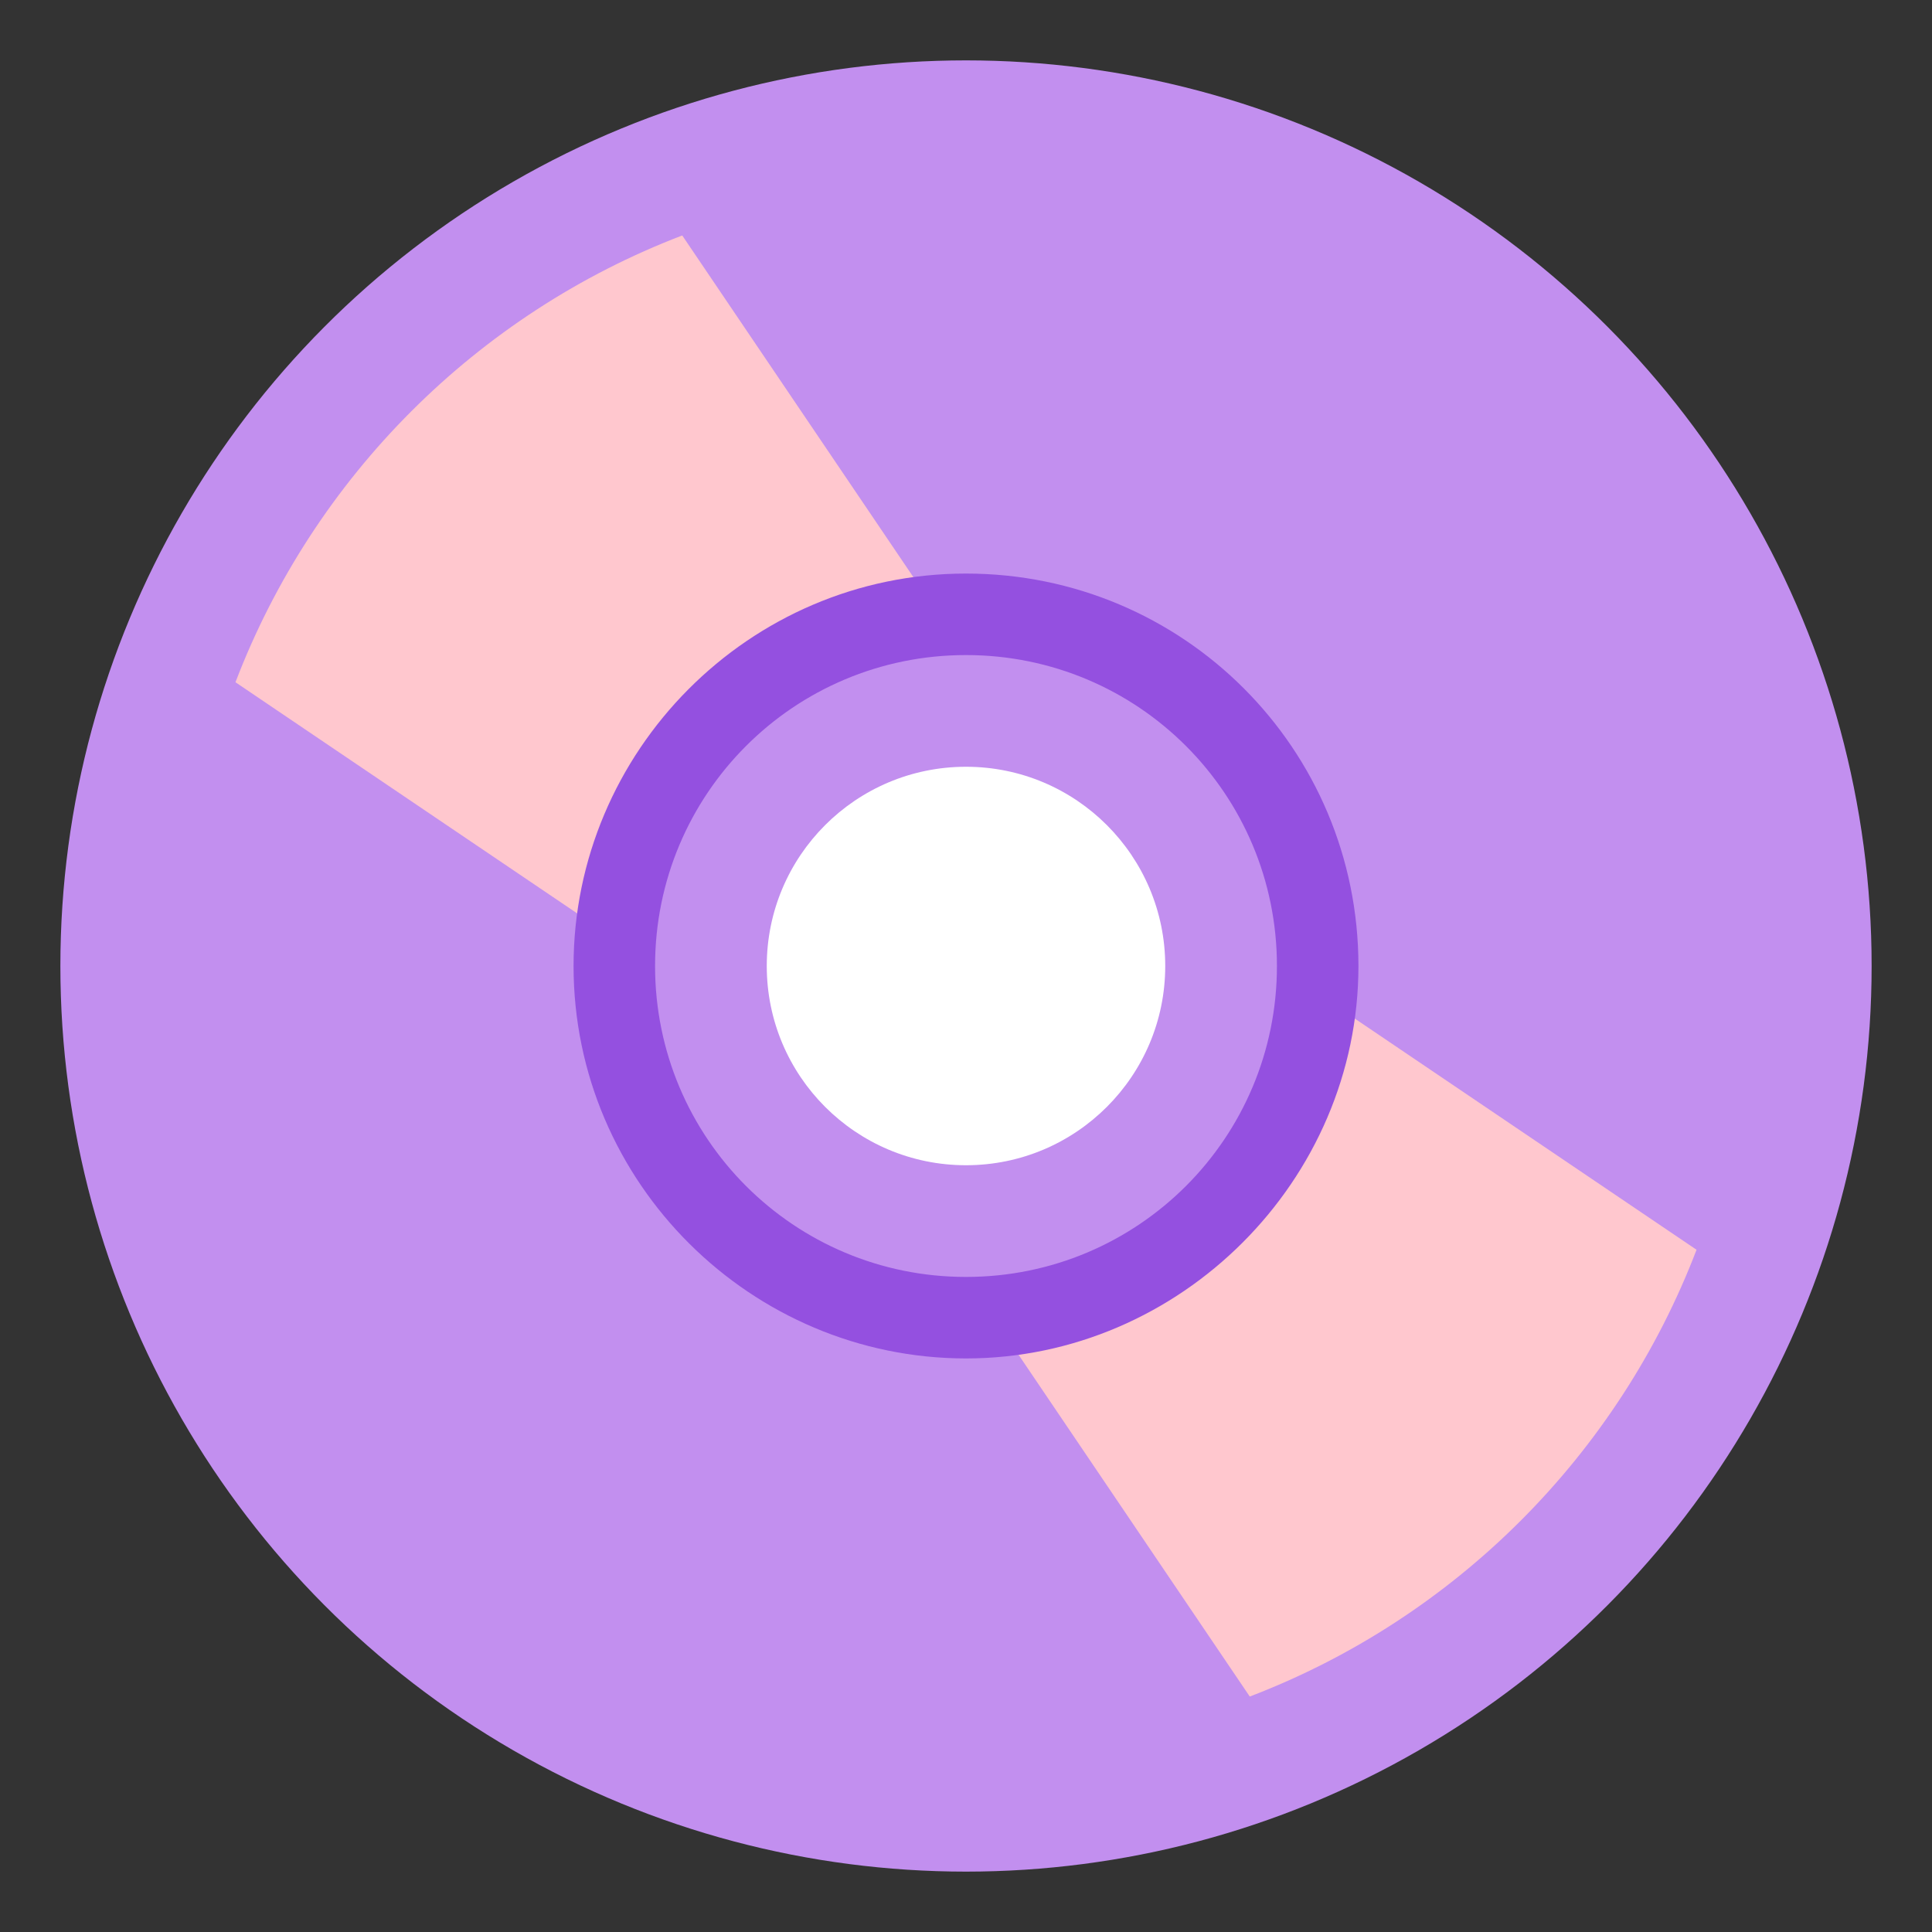 <?xml version="1.0" encoding="utf-8"?>
<!-- Uploaded to: SVG Repo, www.svgrepo.com, Generator: SVG Repo Mixer Tools -->
<svg width="800px" height="800px" viewBox="0 0 64 64" xmlns="http://www.w3.org/2000/svg" xmlns:xlink="http://www.w3.org/1999/xlink" aria-hidden="true" role="img" class="iconify iconify--emojione" preserveAspectRatio="xMidYMid meet">
<rect x="0" y="0" width="64" height="64" fill="#333333" stroke="none"/>
<circle cx="32" cy="32" r="30" fill="#c28fef">
</circle>
<circle cx="32" cy="32" r="6.6" fill="#ffffff">
</circle>
<g fill="#ffc7ce">
<path d="M32.2 42.6l9.2 13.6c6.8-2.6 12.2-8 14.8-14.8l-13.6-9.2c-.1 5.7-4.7 10.3-10.4 10.4">
</path>
<path d="M31.8 21.4L22.6 7.8c-6.8 2.6-12.2 8-14.8 14.8l13.6 9.2c.1-5.7 4.7-10.3 10.4-10.4">
</path>
</g>
<path d="M32 45c-7.1 0-13-5.8-13-13c0-7.1 5.8-13 13-13s13 5.8 13 13c0 7.1-5.9 13-13 13m0-23.3c-5.7 0-10.3 4.6-10.3 10.3S26.3 42.3 32 42.3c5.7 0 10.3-4.6 10.3-10.3S37.7 21.7 32 21.7" fill="#9450e0">
</path>
</svg>